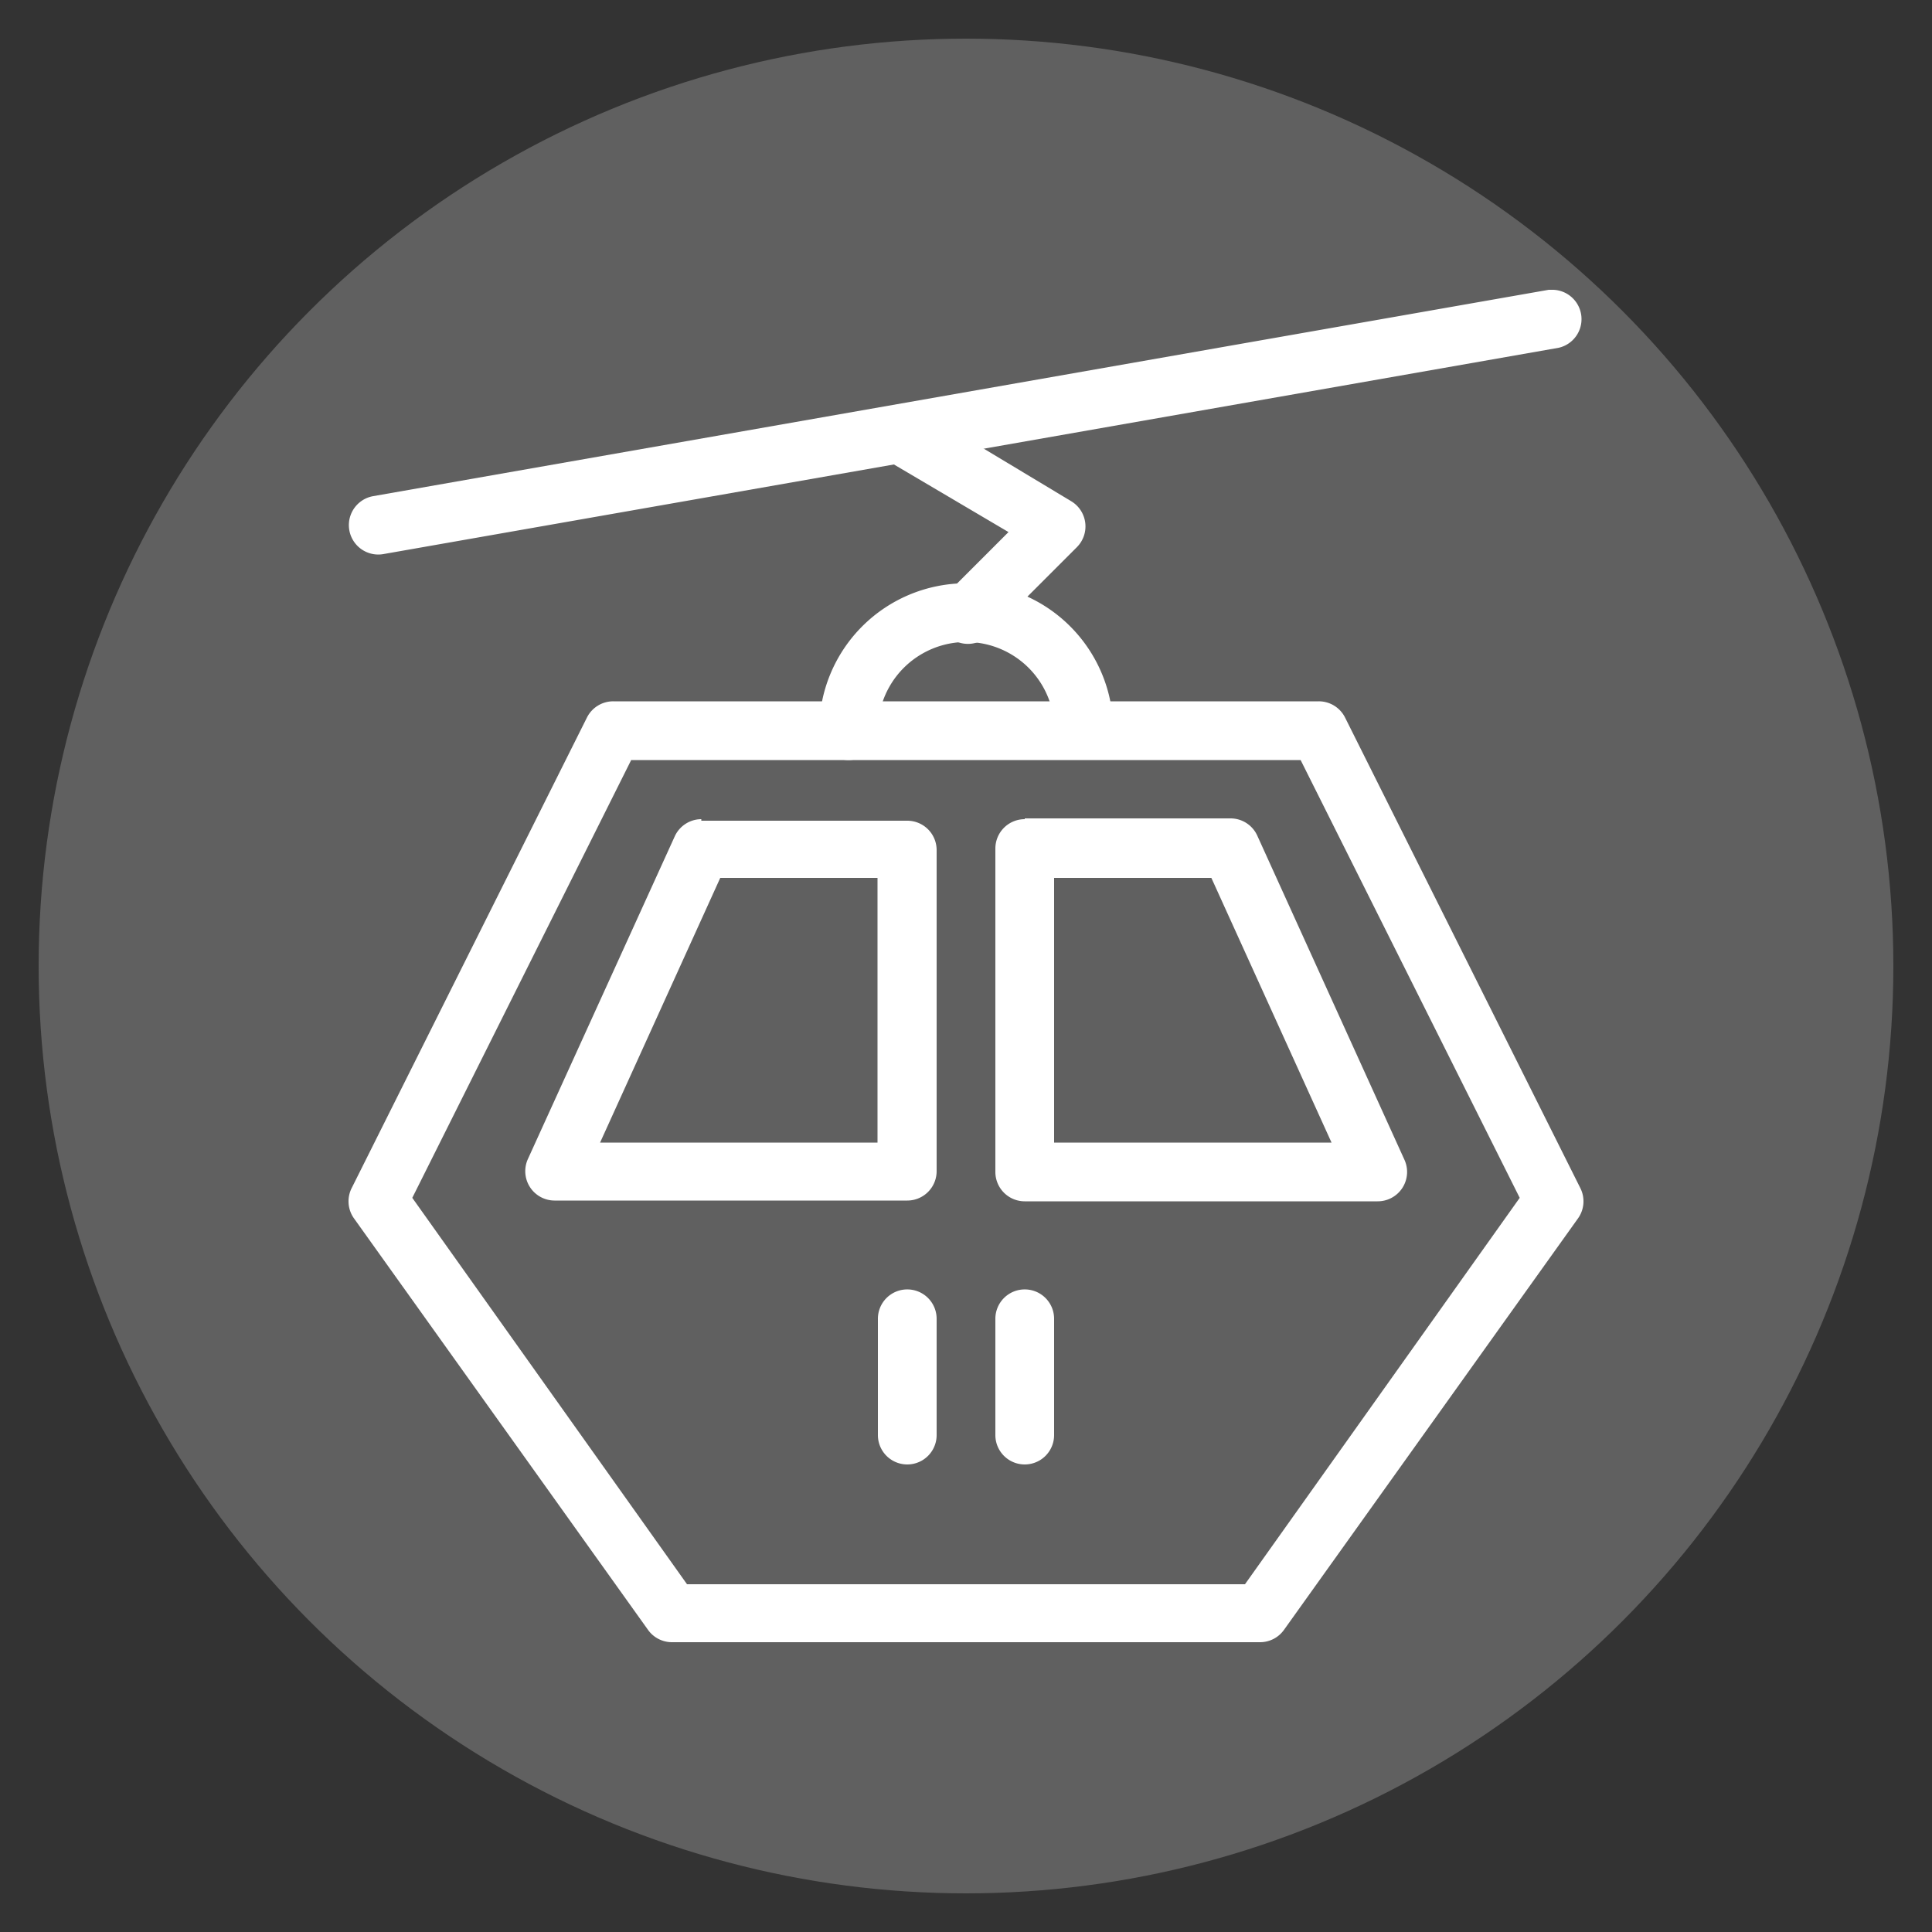 <svg id="Layer_1" data-name="Layer 1" xmlns="http://www.w3.org/2000/svg" viewBox="0 0 50 50"><rect x="0" y="0" width="50" height="50" fill="#333333" stroke="none"/><defs><style>.cls-1{fill:#606060;}.cls-2,.cls-3{fill:#fff;}.cls-2{fill-rule:evenodd;}</style></defs><title>lg2-icons</title><circle class="cls-1" cx="25" cy="25" r="24"/><path class="cls-2" d="M40.2,7.5H40.08L9.66,12.84a0.76,0.76,0,1,0,.26,1.5L40.34,9A0.76,0.76,0,0,0,40.2,7.5h0Z"/><path class="cls-2" d="M16.34,19.67H33.66L39.33,31,32.22,41H17.78L10.67,31l5.67-11.34h0Zm-0.47-1.52h0a0.76,0.76,0,0,0-.68.42L9.1,30.75a0.76,0.76,0,0,0,.06.78l7.61,10.65a0.76,0.76,0,0,0,.62.32H32.61a0.76,0.76,0,0,0,.62-0.32l7.61-10.65a0.76,0.76,0,0,0,.06-0.78L34.81,18.57a0.76,0.76,0,0,0-.68-0.42H15.87Z"/><path class="cls-3" d="M21.95,19.67h0a0.76,0.76,0,0,1-.75-0.77,3.8,3.8,0,0,1,7.61,0,0.76,0.76,0,1,1-1.52,0,2.28,2.28,0,0,0-4.57,0,0.76,0.76,0,0,1-.77.77h0Z"/><path class="cls-2" d="M18.64,22.72h4.07v6.85H15.53ZM18.15,21.2h0a0.76,0.76,0,0,0-.69.45L13.66,30a0.76,0.76,0,0,0,.69,1.07h9.13a0.76,0.76,0,0,0,.76-0.76V22a0.76,0.76,0,0,0-.76-0.76H18.15Z"/><path class="cls-2" d="M27.28,22.72h4.07l3.11,6.85H27.28V22.72ZM26.52,21.2h0a0.76,0.76,0,0,0-.76.76v8.37a0.76,0.76,0,0,0,.76.76h9.13A0.76,0.76,0,0,0,36.34,30l-3.8-8.37a0.76,0.76,0,0,0-.69-0.45H26.52Z"/><path class="cls-2" d="M26.51,33.37h0a0.76,0.76,0,0,0-.75.77v3a0.76,0.76,0,1,0,1.52,0v-3A0.76,0.76,0,0,0,26.51,33.37Z"/><path class="cls-2" d="M23.47,33.37h0a0.76,0.76,0,0,0-.75.77v3a0.76,0.76,0,1,0,1.52,0v-3A0.76,0.76,0,0,0,23.47,33.37Z"/><path class="cls-2" d="M23.44,10.54h0A0.76,0.76,0,0,0,23.1,12l3,1.77-1.59,1.59a0.76,0.76,0,1,0,1.08,1.08l2.28-2.28a0.76,0.76,0,0,0-.15-1.19l-3.79-2.28a0.76,0.76,0,0,0-.44-0.11h0Z"/></svg>